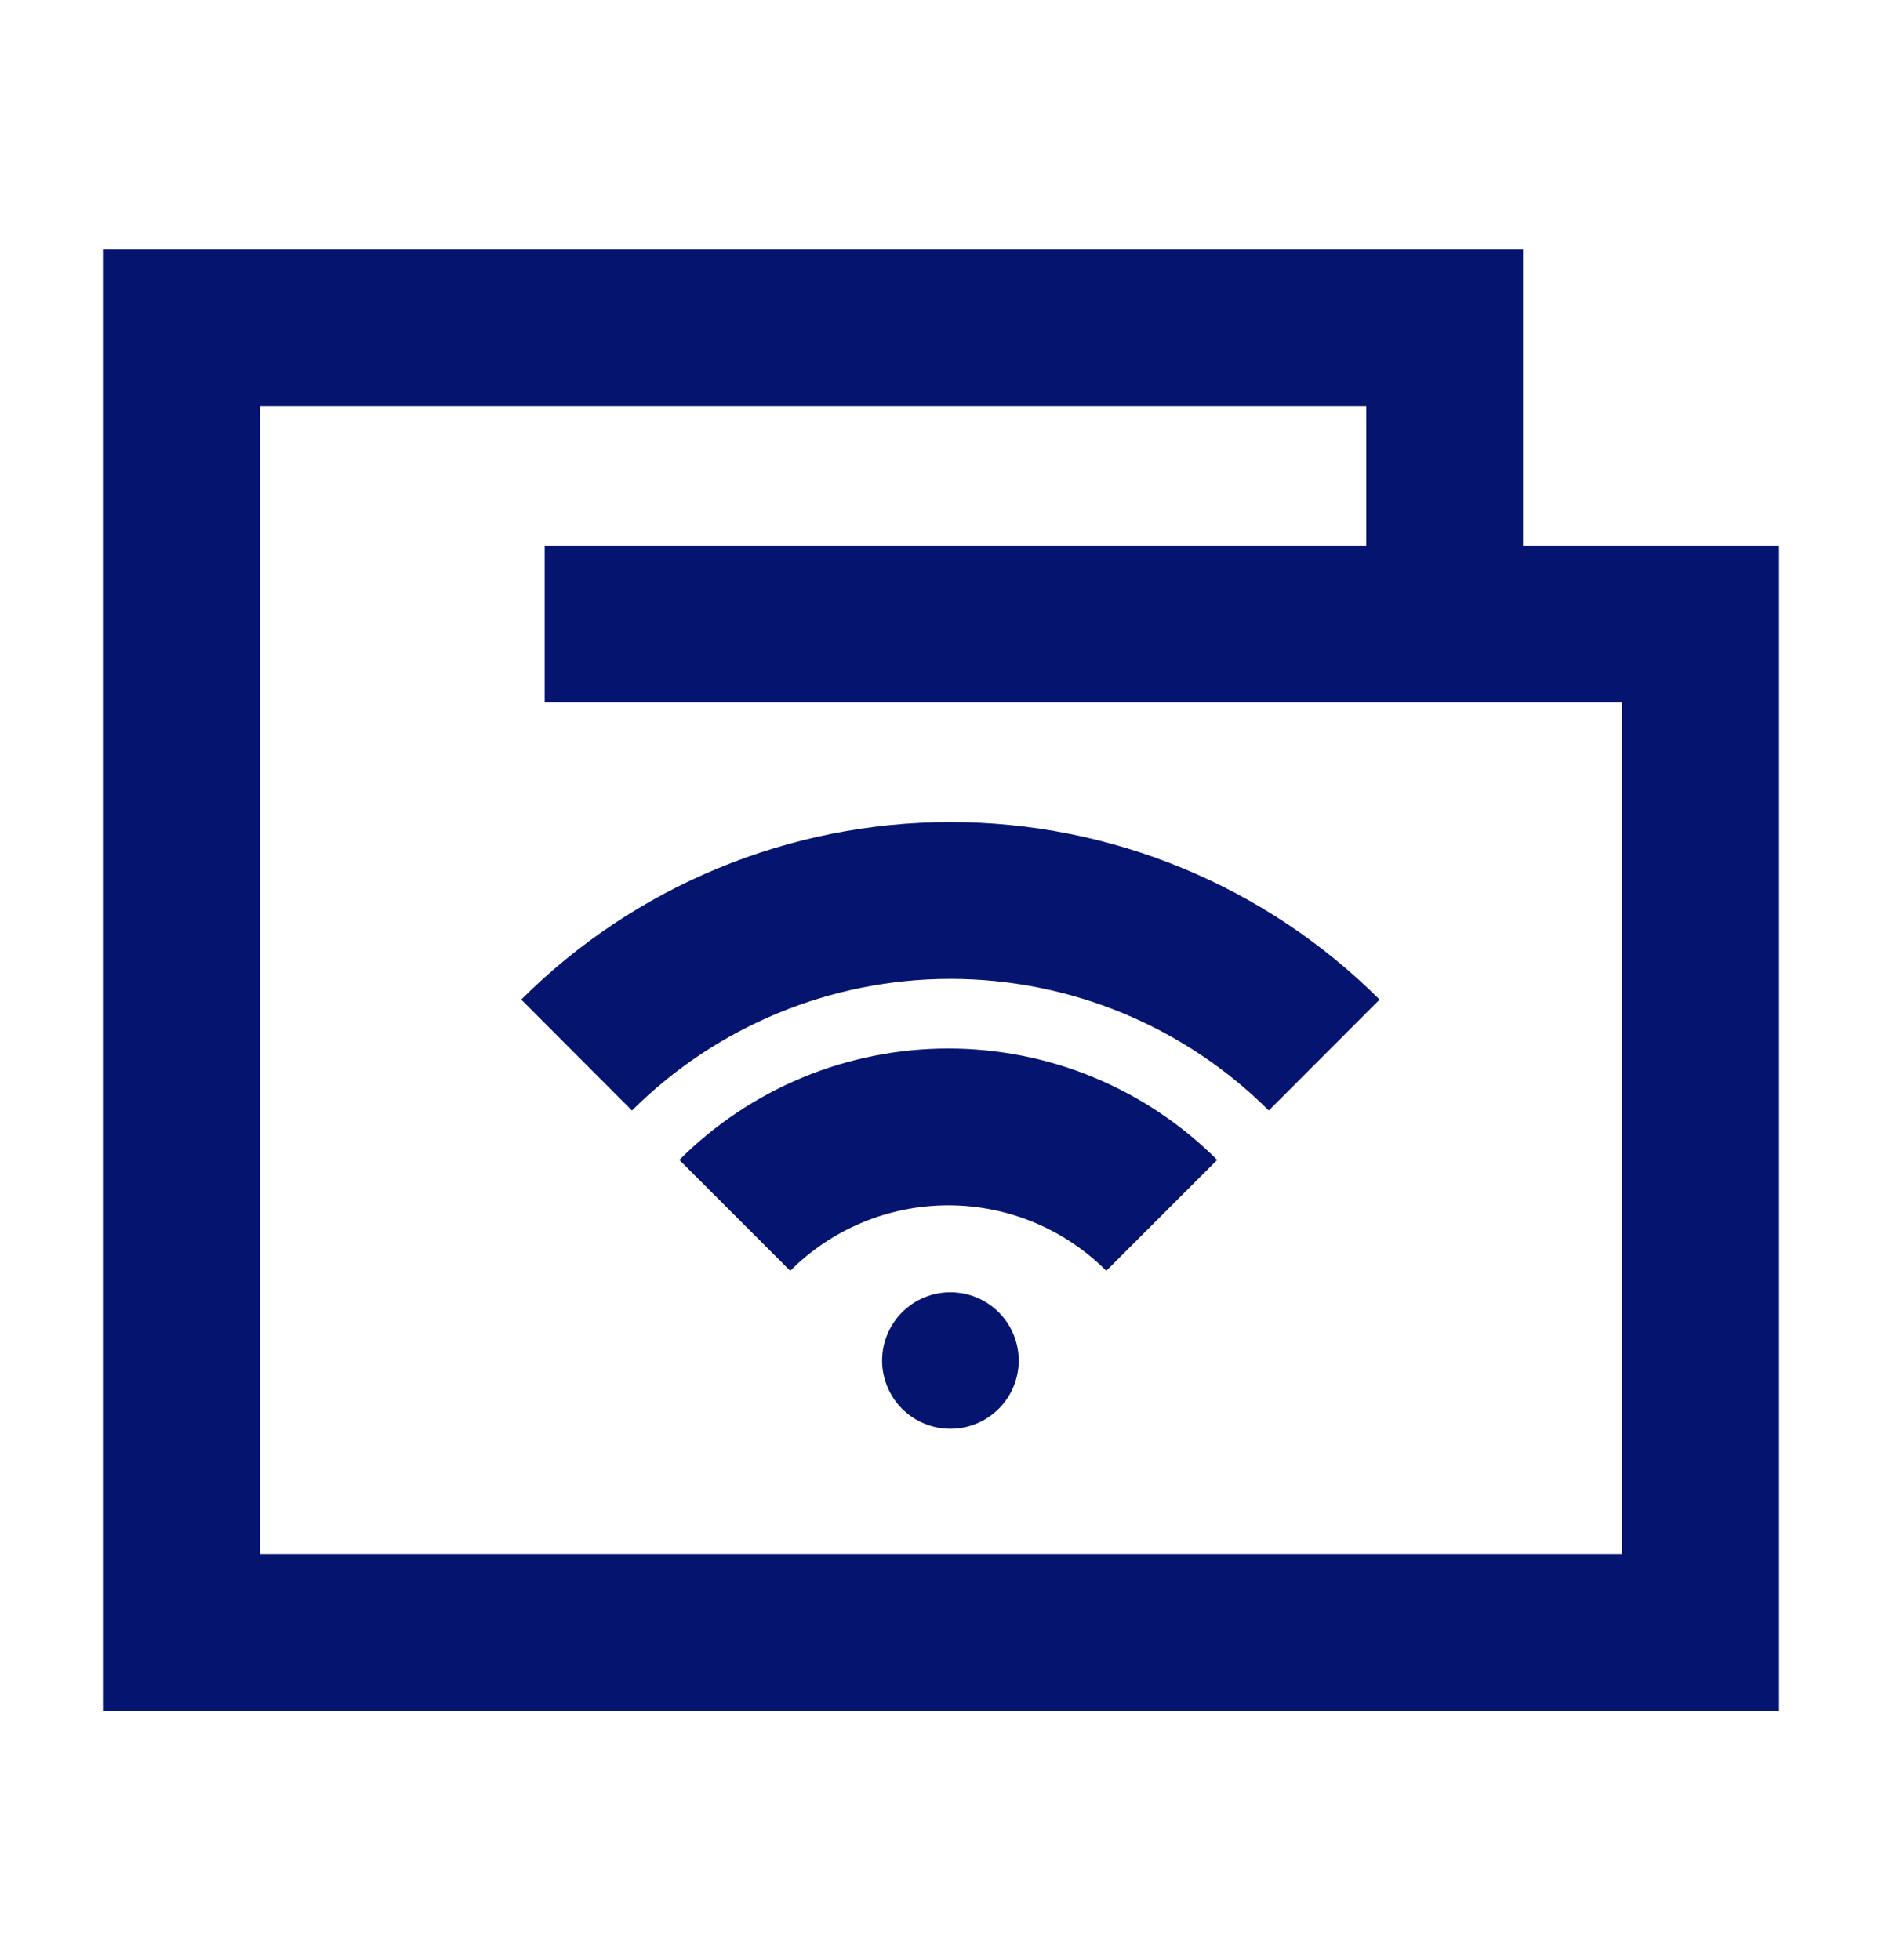 <?xml version="1.0" encoding="UTF-8"?>
<svg xmlns="http://www.w3.org/2000/svg" width="24" height="25" viewBox="0 0 24 25" fill="none">
  <path d="M12.093 13.373C12.73 13.373 13.361 13.498 13.949 13.742C14.537 13.986 15.072 14.344 15.522 14.794L14.108 16.208C13.844 15.944 13.529 15.733 13.184 15.59C12.838 15.447 12.467 15.373 12.093 15.373C11.718 15.373 11.348 15.447 11.002 15.59C10.656 15.733 10.342 15.943 10.077 16.208L8.663 14.794C9.113 14.344 9.648 13.986 10.236 13.742C10.825 13.498 11.456 13.373 12.093 13.373Z" fill="#05146F"></path>
  <path d="M19.423 3.181V6.959H22.688V21.82H1.312V3.181H19.423ZM3.312 19.82H20.688V8.959H6.946V6.959H17.423V5.181H3.312V19.82Z" fill="#05146F"></path>
  <path d="M11.249 17.353C11.249 17.584 11.341 17.805 11.504 17.968C11.668 18.132 11.889 18.223 12.12 18.223C12.351 18.223 12.572 18.132 12.736 17.968C12.899 17.805 12.991 17.584 12.991 17.353C12.991 17.122 12.899 16.9 12.736 16.737C12.572 16.573 12.351 16.482 12.12 16.482C11.889 16.482 11.668 16.573 11.504 16.737C11.341 16.9 11.249 17.122 11.249 17.353Z" fill="#05146F"></path>
  <path d="M12.12 10.485C14.172 10.485 16.141 11.299 17.593 12.749L16.887 13.456L16.18 14.164C15.103 13.089 13.642 12.485 12.12 12.485C10.597 12.485 9.137 13.089 8.059 14.164L6.647 12.749C8.1 11.299 10.068 10.485 12.12 10.485Z" fill="#05146F"></path>
</svg>
